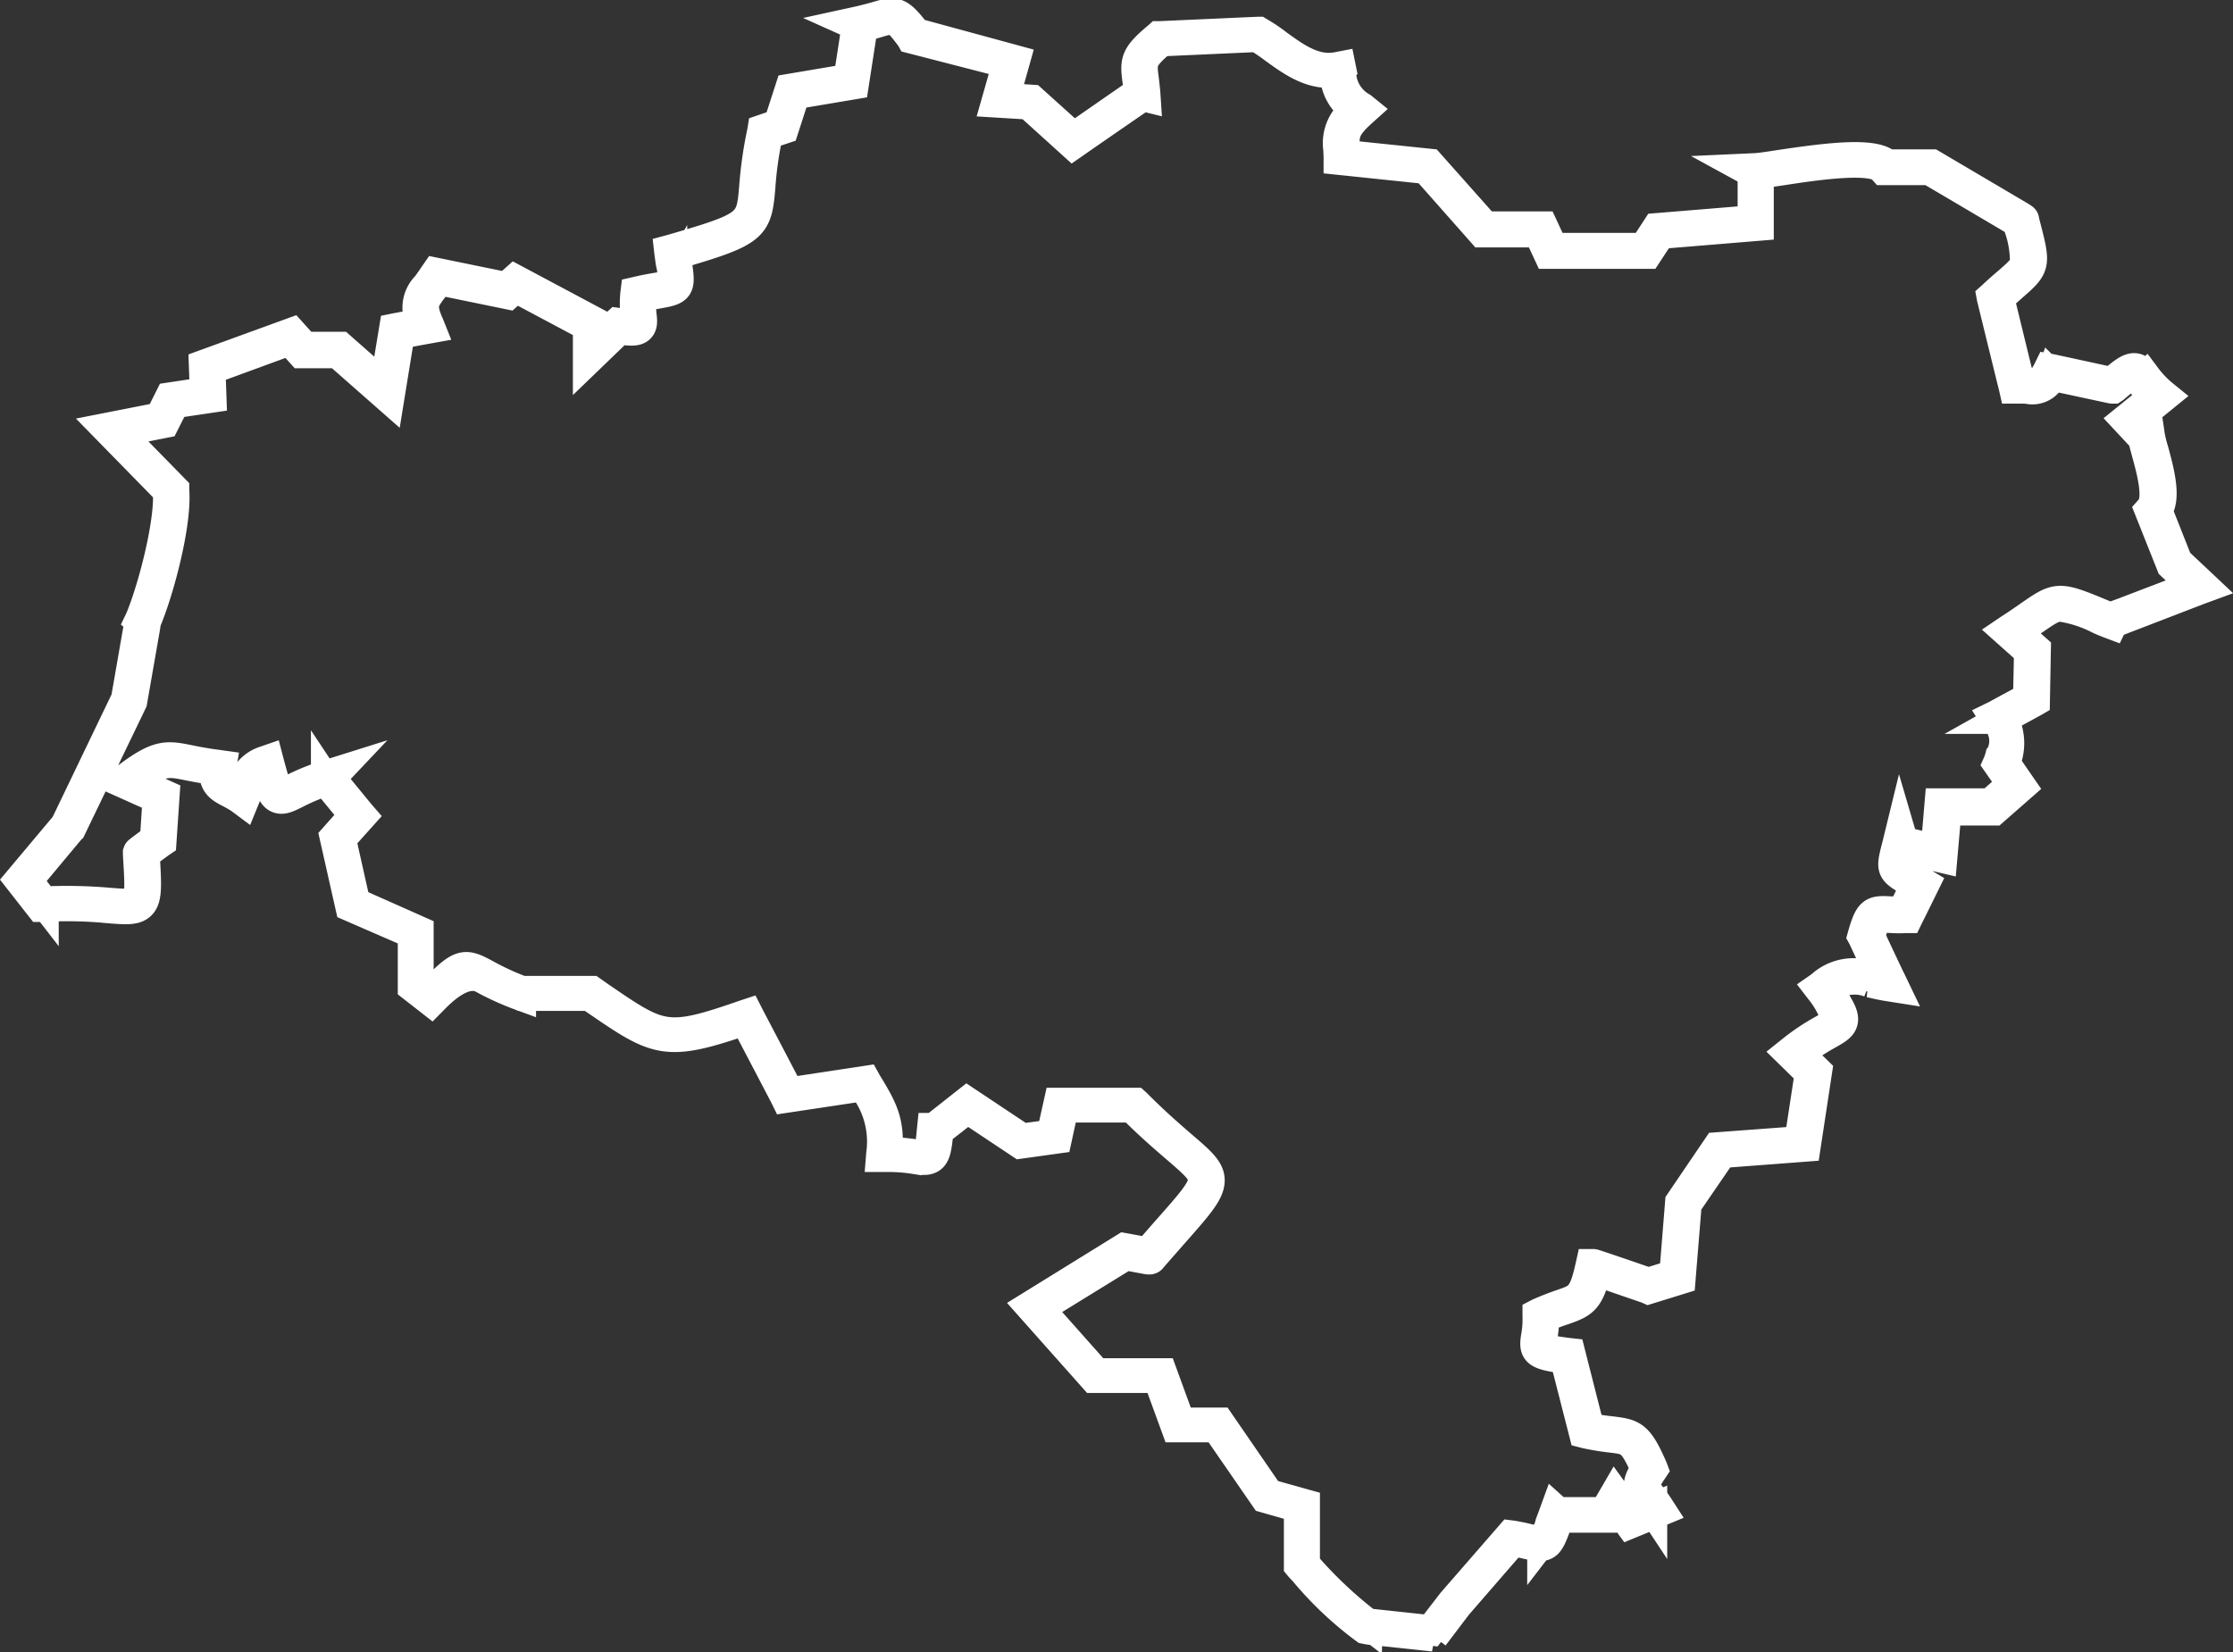 <svg xmlns="http://www.w3.org/2000/svg" width="146.692" height="108.576" viewBox="0 0 146.692 108.576">
  <rect x="0" y="0" width="146.692" height="108.576" fill="#333333" stroke="none"/>
  <path id="Path_768" data-name="Path 768" d="M254.794,132.341l-3.756-.4a4.985,4.985,0,0,1-.751-.1h0a23,23,0,0,1-4.012-3.8c-.1-.1-.192-.2-.272-.288l-.048-.058v-3.831l-2.222-.634-3.2-4.637h-2.653l-1.183-3.24h-4.22l-4.172-4.695,6.169-3.816.08.014s1.087.2,1.454.274c.5-.562.927-1.066,1.327-1.512,1.5-1.7,2.254-2.549,2.318-3.2.064-.6-.527-1.109-1.694-2.117-.735-.634-1.758-1.5-2.973-2.722h-4.507l-.447,2.045-2.382.331-3.484-2.319-.927.734c-.575.446-.847.662-.991.763-.1,1.08-.176,1.555-.479,1.771-.256.173-.591.13-1.087.058a11.14,11.14,0,0,0-1.966-.13H218.5l.016-.2a5.885,5.885,0,0,0-1.215-4.45l-5.067.763-.064-.13c-1.79-3.428-2.4-4.58-2.605-4.983-5.243,1.815-5.8,1.44-9.8-1.3l-.416-.288h-4.491l-.032-.014a18.084,18.084,0,0,1-2.477-1.123c-.847-.461-1.95,0-3.277,1.368l-.128.13-1.2-.936V86.155l-4.108-1.786-1.023-4.536,1.279-1.44-1.63-1.987c-.1-.115-.176-.216-.224-.288a12.81,12.81,0,0,0-2,.835c-.527.259-.847.418-1.151.3-.384-.144-.527-.634-.9-2.045-.719.3-.879.792-1.087,1.455a4.414,4.414,0,0,1-.192.547l-.1.245L176.4,77.3a6.3,6.3,0,0,0-.687-.4c-.575-.3-1.087-.562-.991-1.5-.719-.086-1.279-.2-1.726-.288-1.375-.274-1.822-.374-3.66,1.008l2.078.936-.208,3.082-.064.043-1.039.763c.128,2.088.176,2.952-.288,3.356-.368.317-.959.274-2.046.187a28.209,28.209,0,0,0-4.379-.086h-.112L161.9,82.641l3.021-3.6,3.98-8.281c.064-.346.783-4.508.9-5.141l-.016-.014.048-.1c.831-1.987,1.966-6.322,1.822-8.425l-4.044-4.133,3.516-.691.655-1.311,2.3-.346-.064-1.8,5.77-2.1.831.922h2.35l2.925,2.578.623-3.788.144-.029c.943-.173,1.423-.259,1.678-.317a1.989,1.989,0,0,1,.32-2.463c.144-.2.32-.446.511-.734l.08-.115,4.635.95.559-.5,5.211,2.779V47.5l1.438-1.383.08-.072.1.014c.256.043.959.158,1.087.043.064-.058.048-.3.016-.562a6.478,6.478,0,0,1-.016-1.4l.016-.13.128-.029c.543-.13.975-.2,1.327-.259.591-.1.847-.158.927-.3a3.173,3.173,0,0,0-.064-1.311c-.032-.2-.064-.446-.1-.706l-.016-.144.16-.043c5.211-1.512,5.227-1.656,5.434-4.133a26.974,26.974,0,0,1,.527-3.644l.016-.1,1.055-.36.751-2.319,3.836-.648c.1-.576.463-2.938.543-3.528l-.352-.158.527-.115q.719-.173,1.151-.3c1.231-.36,1.439-.36,2.557,1.095l6.505,1.771-.7,2.491,1.806.115,2.749,2.477,3.676-2.549c.32-.216.511-.346.623-.418q-.048-.475-.1-.821c-.16-1.239-.144-1.584,1.343-2.823l.048-.043h.08s6.393-.288,6.425-.288h.064l.048.029a10.324,10.324,0,0,1,1.231.835c1.183.85,2.4,1.728,3.868,1.455l.224-.043.032.158a2.7,2.7,0,0,0,1.375,2.535l.16.13-.16.144c-1.2,1.08-1.183,1.5-1.135,2.491,0,.115.016.23.016.36l5.546.576,3.66,4.119h3.8l.655,1.411h5.994l.847-1.3,6.3-.518V36.154l-.448-.245.639-.029c.288-.014.863-.1,1.6-.216,3.1-.461,6.169-.85,7.033-.029h2.941l5.69,3.356c.3.187.368.216.352.3l.08.317c.671,2.592.687,2.693-.767,3.96-.256.23-.575.5-.943.85l1.327,5.444a.84.84,0,0,0,.032.1c.224,0,.416,0,.575.014.639.029.847.043,1.279-.792l.064-.13.16.029s3.325.72,3.964.864c.815-.706,1.183-.95,1.518-.922.288.029.464.259.719.562a6.861,6.861,0,0,0,1.055,1.123l.16.13L300.874,52.4c.208.23.655.691.831.893l.1-.029.032.216a8.135,8.135,0,0,0,.24.95c.352,1.311.847,3.1.24,3.932l1.327,3.356,1.806,1.7-.272.1c-.048.014-5.083,1.959-5.77,2.218l-.048.1-.192-.072q-.336-.13-.623-.259a8.173,8.173,0,0,0-2.557-.835h-.016c-.5,0-.911.3-1.758.878-.32.216-.687.49-1.151.792l1.279,1.138-.064,3.413-.1.058c-1.215.662-1.742.95-2,1.095a3.354,3.354,0,0,1,.144,2.923l1.055,1.527-1.79,1.57h-3.117l-.272,3.111-2.334-.547a1.808,1.808,0,0,1-.192-.043l-.048.216c-.144.562-.224.864-.144,1.051s.336.331.847.634c.16.1.352.2.559.331l.144.086-.064.13s-.975,1.987-.991,2l-.048.1H285.8a8.8,8.8,0,0,1-1.1-.014c-.815-.043-.879-.043-1.247,1.239.192.418,1.407,3,1.423,3.01l.144.3-.368-.058c-.479-.072-.863-.173-1.2-.245a2.706,2.706,0,0,0-2.781.475c.7,1.051.991,1.541,1.007,1.915.016.461-.368.677-1.007,1.037a15,15,0,0,0-1.9,1.253l1.2,1.167-.751,4.94-5.5.418-2.318,3.384-.4,4.911-2.094.648-.064-.029s-2.605-.893-3.388-1.167c-.464,1.915-.847,2.117-2.126,2.563-.352.115-.783.274-1.295.49a6.765,6.765,0,0,1-.112,1.325c-.128.763-.128.792,1.71,1.037l.128.014,1.247,4.911a14.764,14.764,0,0,0,1.5.23c1.391.173,1.726.274,2.653,2.391l.032.086-.048.072c-.655.951-.527,1.123-.032,1.771a7.736,7.736,0,0,1,.5.706l.112.173-2.062.85-.9-1.239-.5.835h-3.245c-.064.173-.128.331-.176.475-.543,1.455-.607,1.555-1.95,1.253-.24-.058-.543-.115-.9-.187l-3.66,4.22-1.55,2.045Zm-4.347-.835c.4.043,3.5.374,4.156.446l1.423-1.843,3.82-4.392.112.014c.416.072.767.144,1.039.216.559.115.8.173.943.086a2.925,2.925,0,0,0,.527-1.109c.064-.173.144-.374.224-.6l.1-.274.16.144h3.069l.687-1.181,1.071,1.483,1.359-.562a6.134,6.134,0,0,0-.368-.5c-.527-.706-.735-1.037-.032-2.088-.847-1.9-1.071-1.93-2.286-2.074a16.83,16.83,0,0,1-1.662-.274l-.112-.029-1.247-4.882c-1.87-.259-2.062-.418-1.9-1.426a6.376,6.376,0,0,0,.1-1.383v-.115l.112-.058c.591-.259,1.071-.432,1.439-.562,1.183-.4,1.47-.5,1.918-2.506l.032-.144h.16c.032,0,1.231.4,3.612,1.224l1.71-.533.384-4.767,2.445-3.6,5.386-.4.687-4.493L278.162,94l.144-.115a14.358,14.358,0,0,1,2.11-1.411c.607-.346.815-.475.815-.734a5.916,5.916,0,0,0-1.039-1.887l-.1-.13.144-.1a3.135,3.135,0,0,1,3.261-.634c.24.058.5.115.8.173-.176-.374-.543-1.152-1.295-2.765l-.032-.058.016-.058c.432-1.512.639-1.627,1.678-1.57.256.014.559.029.943.014.1-.2.32-.662.863-1.771-.16-.086-.288-.173-.416-.245-1.167-.691-1.2-.763-.879-2.059q.048-.173.1-.389l.176-.72.176.6c.384.086,1.63.389,2.158.5l.256-3.024h3.325l1.438-1.267-.943-1.354.032-.072c.048-.144.1-.274.128-.389a2.075,2.075,0,0,0-.32-2.477l-.1-.158.176-.086c.016-.014,1.662-.907,2.078-1.123l.064-3.067L292.435,66.3l.192-.13c.543-.346.991-.662,1.343-.907,1.806-1.253,1.886-1.253,4.731-.072.176.072.352.144.543.23.144-.058.384-.158.831-.317l4.667-1.786-1.47-1.368-1.439-3.615.064-.072c.575-.662.08-2.506-.256-3.716-.1-.374-.192-.706-.24-.936a1.233,1.233,0,0,1-.128-.13l-1.007-1.08,1.886-1.527a7.754,7.754,0,0,1-.943-1.037c-.192-.23-.32-.4-.432-.418-.208-.014-.719.4-1.279.878l-.064.043h-.08c-.016,0-1.343-.288-3.964-.85a1.338,1.338,0,0,1-1.582.864c-.208-.014-.432-.014-.7-.014h-.176L292.9,50.2c-.016-.043-1.423-5.789-1.423-5.789l-.016-.086.08-.072c.4-.374.751-.677,1.039-.922.671-.59.991-.864,1.071-1.282a6.737,6.737,0,0,0-.416-2.362l-.08-.288c-.607-.36-5.242-3.1-5.786-3.413h-3l-.064-.072c-.655-.821-4.587-.23-6.713.1-.607.086-1.119.173-1.454.2v3.428l-6.457.533-.863,1.311h-6.473l-.655-1.411h-3.708L254.3,35.909l-5.738-.6v-.158c0-.187-.016-.346-.016-.5a2.692,2.692,0,0,1,1.1-2.621,2.865,2.865,0,0,1-1.327-2.463c-1.566.2-2.845-.734-3.98-1.555a12.675,12.675,0,0,0-1.151-.778c-.064,0-.128.014-.208.014l-6.074.274c-1.343,1.138-1.311,1.383-1.167,2.477.032.259.064.562.1.922l.016.245-.176-.043c-.591.4-4.411,3.039-4.443,3.068l-.144.1L228.2,31.675l-2.126-.13.735-2.578-6.313-1.627-.032-.058c-1.023-1.339-1.039-1.325-2.142-1.008-.288.086-.623.187-1.055.288-.016.1-.032.259-.064.475l-.511,3.312L212.823,31l-.735,2.275-1.039.346a23.657,23.657,0,0,0-.5,3.5c-.224,2.635-.368,2.895-5.562,4.407.032.2.048.389.08.562.24,1.627.224,1.757-1.183,2-.3.058-.687.115-1.167.23a6.949,6.949,0,0,0,.032,1.21c.048.418.064.677-.144.864-.224.187-.623.158-1.311.058l-2.046,1.973V46.235L194.49,43.7l-.5.446-4.555-.936a7.007,7.007,0,0,1-.448.634c-.559.763-.767,1.051-.192,2.333l.08.2-.24.043c-.016,0-1.327.245-1.774.331l-.687,4.234-3.372-2.967h-2.381l-.767-.85-5.227,1.915.064,1.858-2.429.36-.655,1.3-3.053.6,3.692,3.773v.058c.176,2.16-.975,6.553-1.854,8.626h0c-.016.115-.048.346-.128.792l-.783,4.479-4.012,8.324-.016.014L162.4,82.685l1.071,1.383a31.747,31.747,0,0,1,4.331.086c.927.072,1.486.115,1.726-.086.336-.288.272-1.224.16-3.1v-.13l.016-.043c.016-.029.384-.3,1.1-.835l.176-2.693L168.6,76.2l.224-.173c2.174-1.671,2.733-1.555,4.236-1.253.479.1,1.087.216,1.886.317l.208.029-.032.187c-.144.835.176,1.008.767,1.311.16.086.32.173.5.274.032-.1.064-.2.1-.288a2.22,2.22,0,0,1,1.534-1.771l.208-.072.064.245c.32,1.167.511,1.872.719,1.959.112.043.416-.1.8-.288a14.4,14.4,0,0,1,2.19-.893l.687-.216-.368.389c.4.49,1.934,2.362,1.934,2.362l.1.115L183,79.948l.943,4.205L188.1,86v3.572l.767.59c2-2.059,2.19-2.1,3.644-1.311a17.235,17.235,0,0,0,2.382,1.095h4.587l.511.36c4.06,2.779,4.379,3.01,9.574,1.2l.176-.058.08.158c.016.029,2.222,4.234,2.621,5.012l5.035-.763.064.115c1.055,1.728,1.5,2.535,1.359,4.565h.032a12.31,12.31,0,0,1,1.79.144c.4.058.671.1.783.014.192-.13.256-.734.336-1.584l.016-.158h.112c.336-.259,2.046-1.613,2.046-1.613l.128-.1,3.612,2.405,1.95-.259.464-2.088h5.019l.064.058c1.231,1.239,2.254,2.117,3,2.765,1.263,1.08,1.9,1.627,1.806,2.405-.08.749-.863,1.627-2.413,3.384-.4.461-.863.979-1.375,1.57-.064.115-.176.1-.464.043l-1.247-.23-5.706,3.514,3.788,4.263h4.315l1.183,3.24h2.589l3.229,4.695,2.366.662v3.96c.064.072.144.158.224.245a28.048,28.048,0,0,0,3.9,3.644Z" transform="translate(-160.613 -24.819)" fill="#fff" stroke="#fff" stroke-width="2"/>
</svg>
